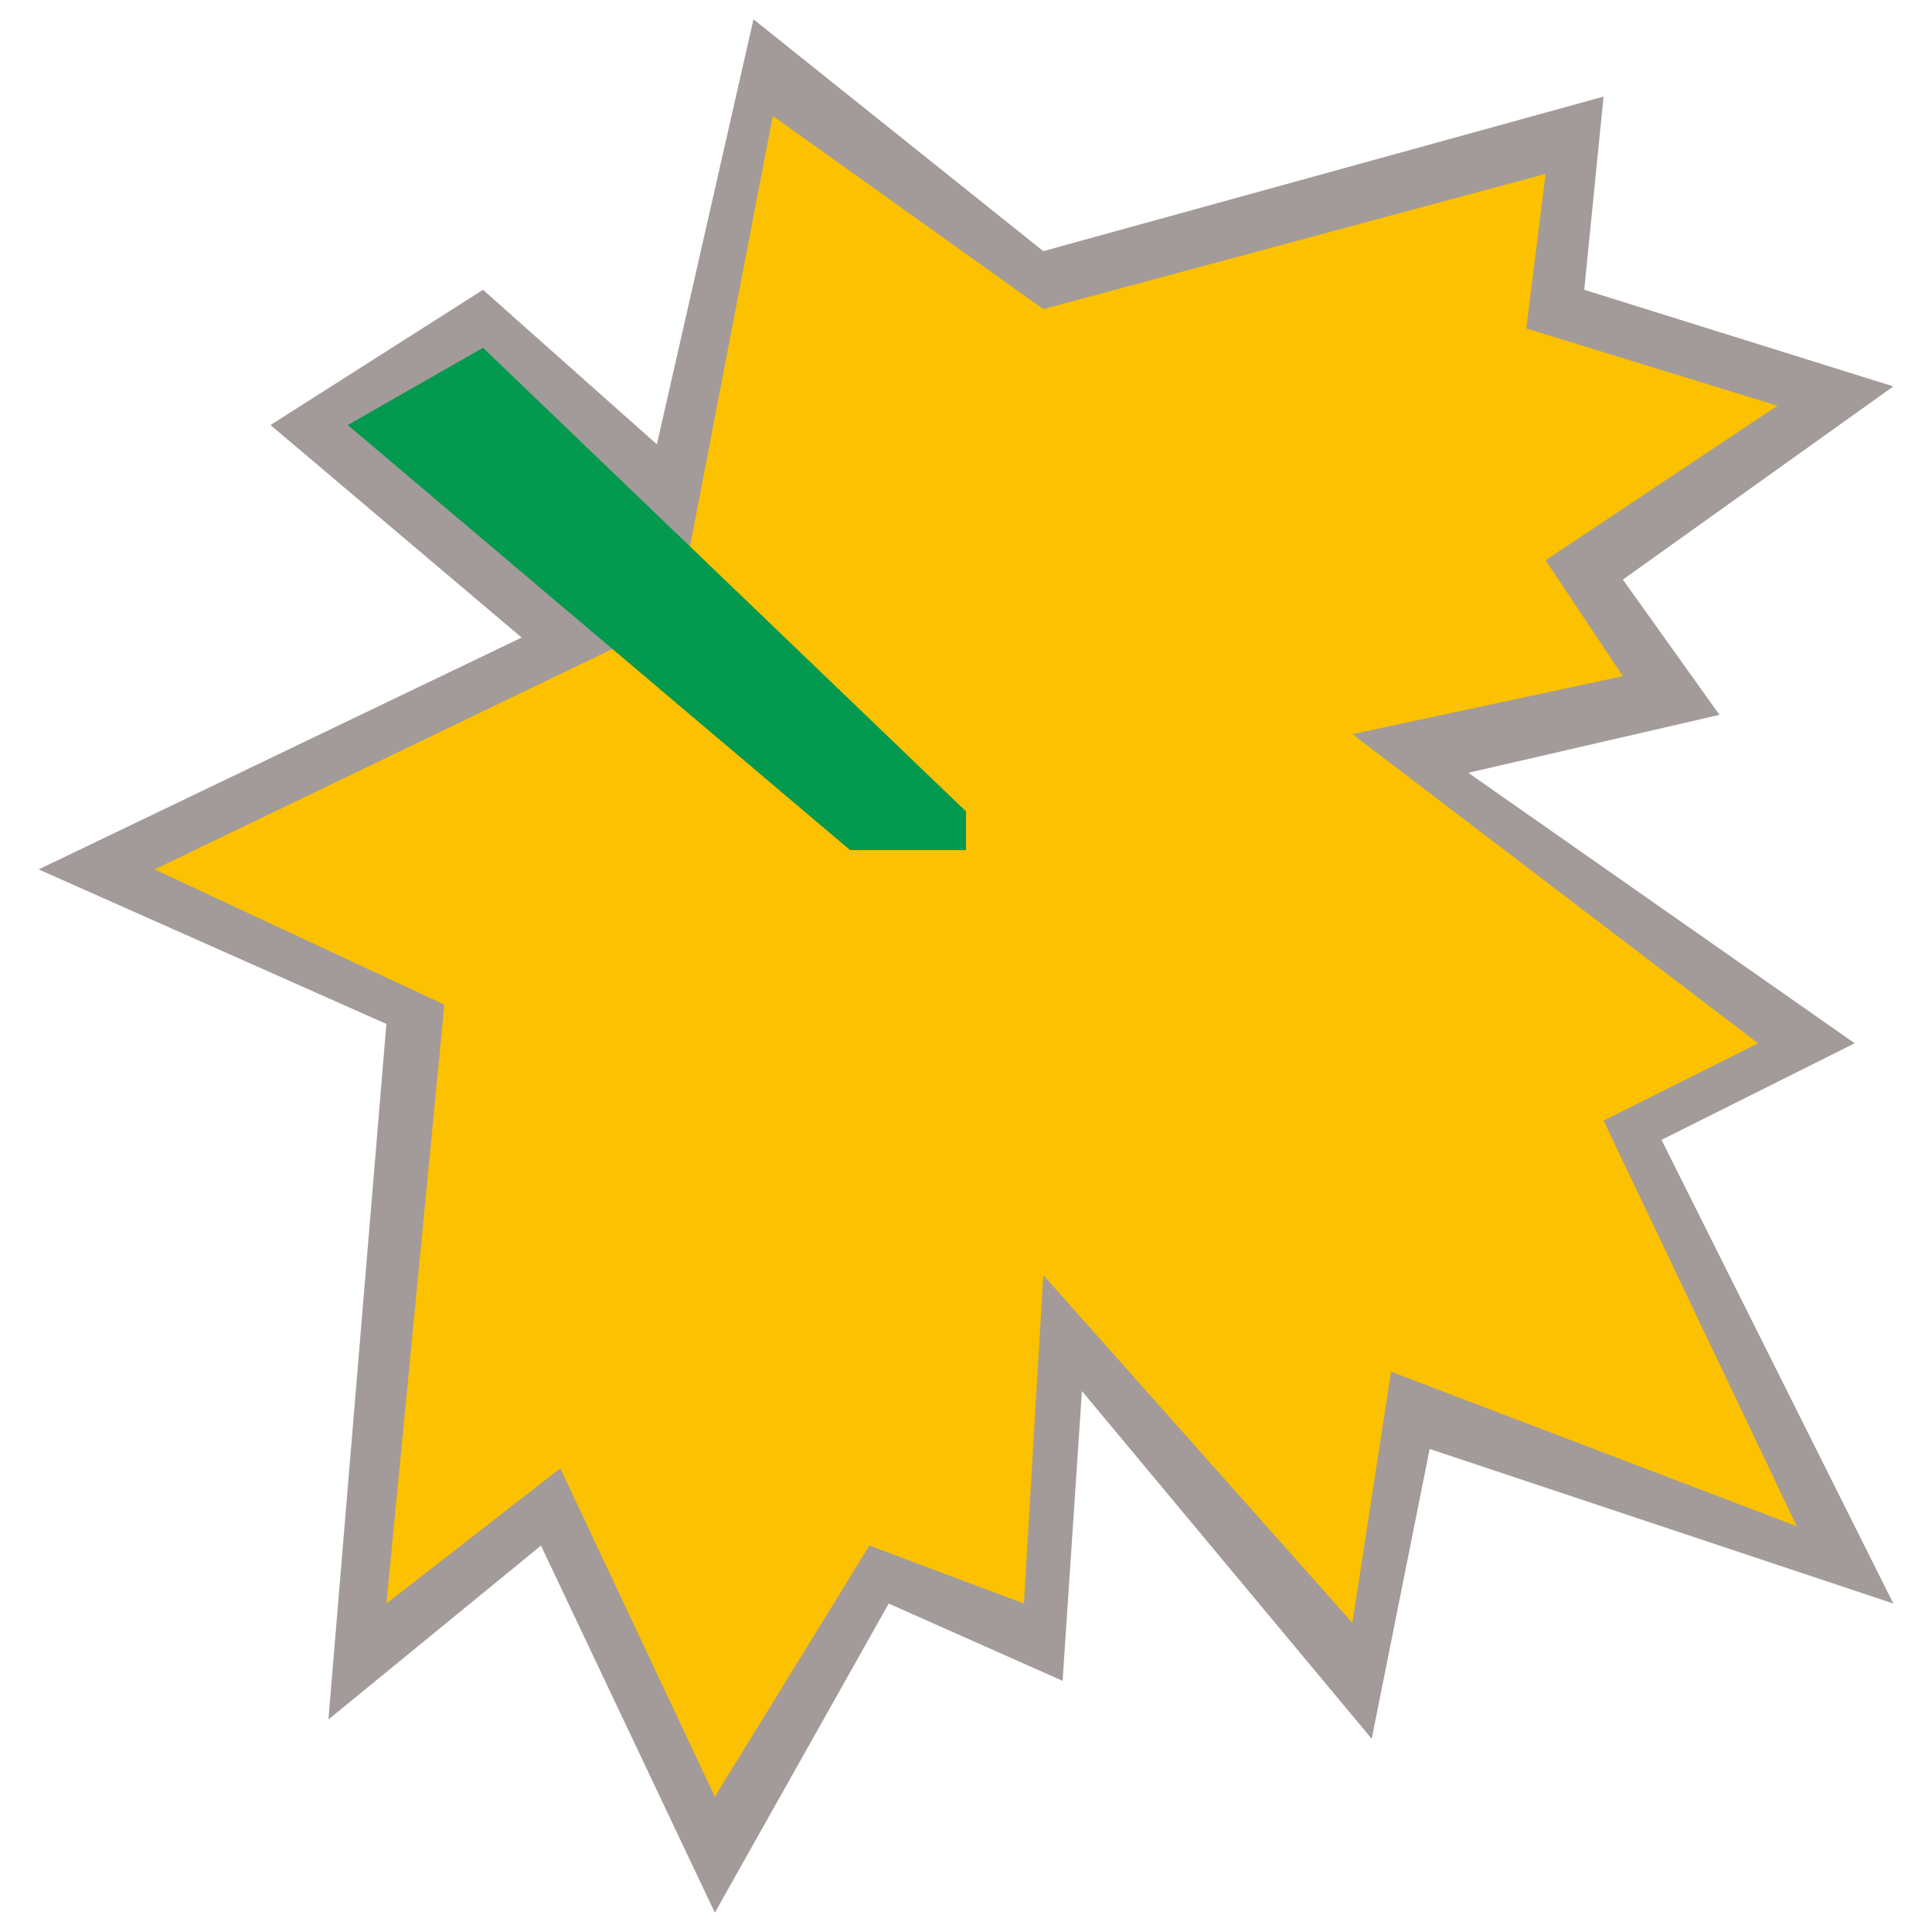 <svg xmlns="http://www.w3.org/2000/svg" xml:space="preserve" width="100px" height="100px" version="1.1" style="shape-rendering:geometricPrecision; text-rendering:geometricPrecision; image-rendering:optimizeQuality; fill-rule:evenodd; clip-rule:evenodd"
viewBox="0 0 100 100">
 <defs>
  <style type="text/css">
   <![CDATA[
    .fil0 {fill:none}
    .fil3 {fill:#03994E}
    .fil2 {fill:#FCC100}
    .fil1 {fill:#1A0700;fill-opacity:0.4}
   ]]>
  </style>
 </defs>
 <g id="Layer_x0020_1">
  <g id="_312072376">
   <rect class="fil0" width="100" height="100"/>
   <g>
    <polygon class="fil1" points="34,23 39,1 54,13 83,5 82,15 98,20 84,30 89,37 76,40 96,54 86,59 98,83 74,75 71,90 56,72 55,87 46,83 37,99 28,80 17,89 20,53 2,45 27,33 14,22 25,15 "/>
    <polygon class="fil2" points="35,32 8,45 23,52 20,83 29,76 37,93 45,80 53,83 54,66 70,84 72,71 93,79 83,58 91,54 70,38 84,35 80,29 92,21 79,17 80,9 54,16 40,6 "/>
    <polygon class="fil3" points="18,22 25,18 50,42 50,44 44,44 "/>
   </g>
  </g>
 </g>
</svg>
